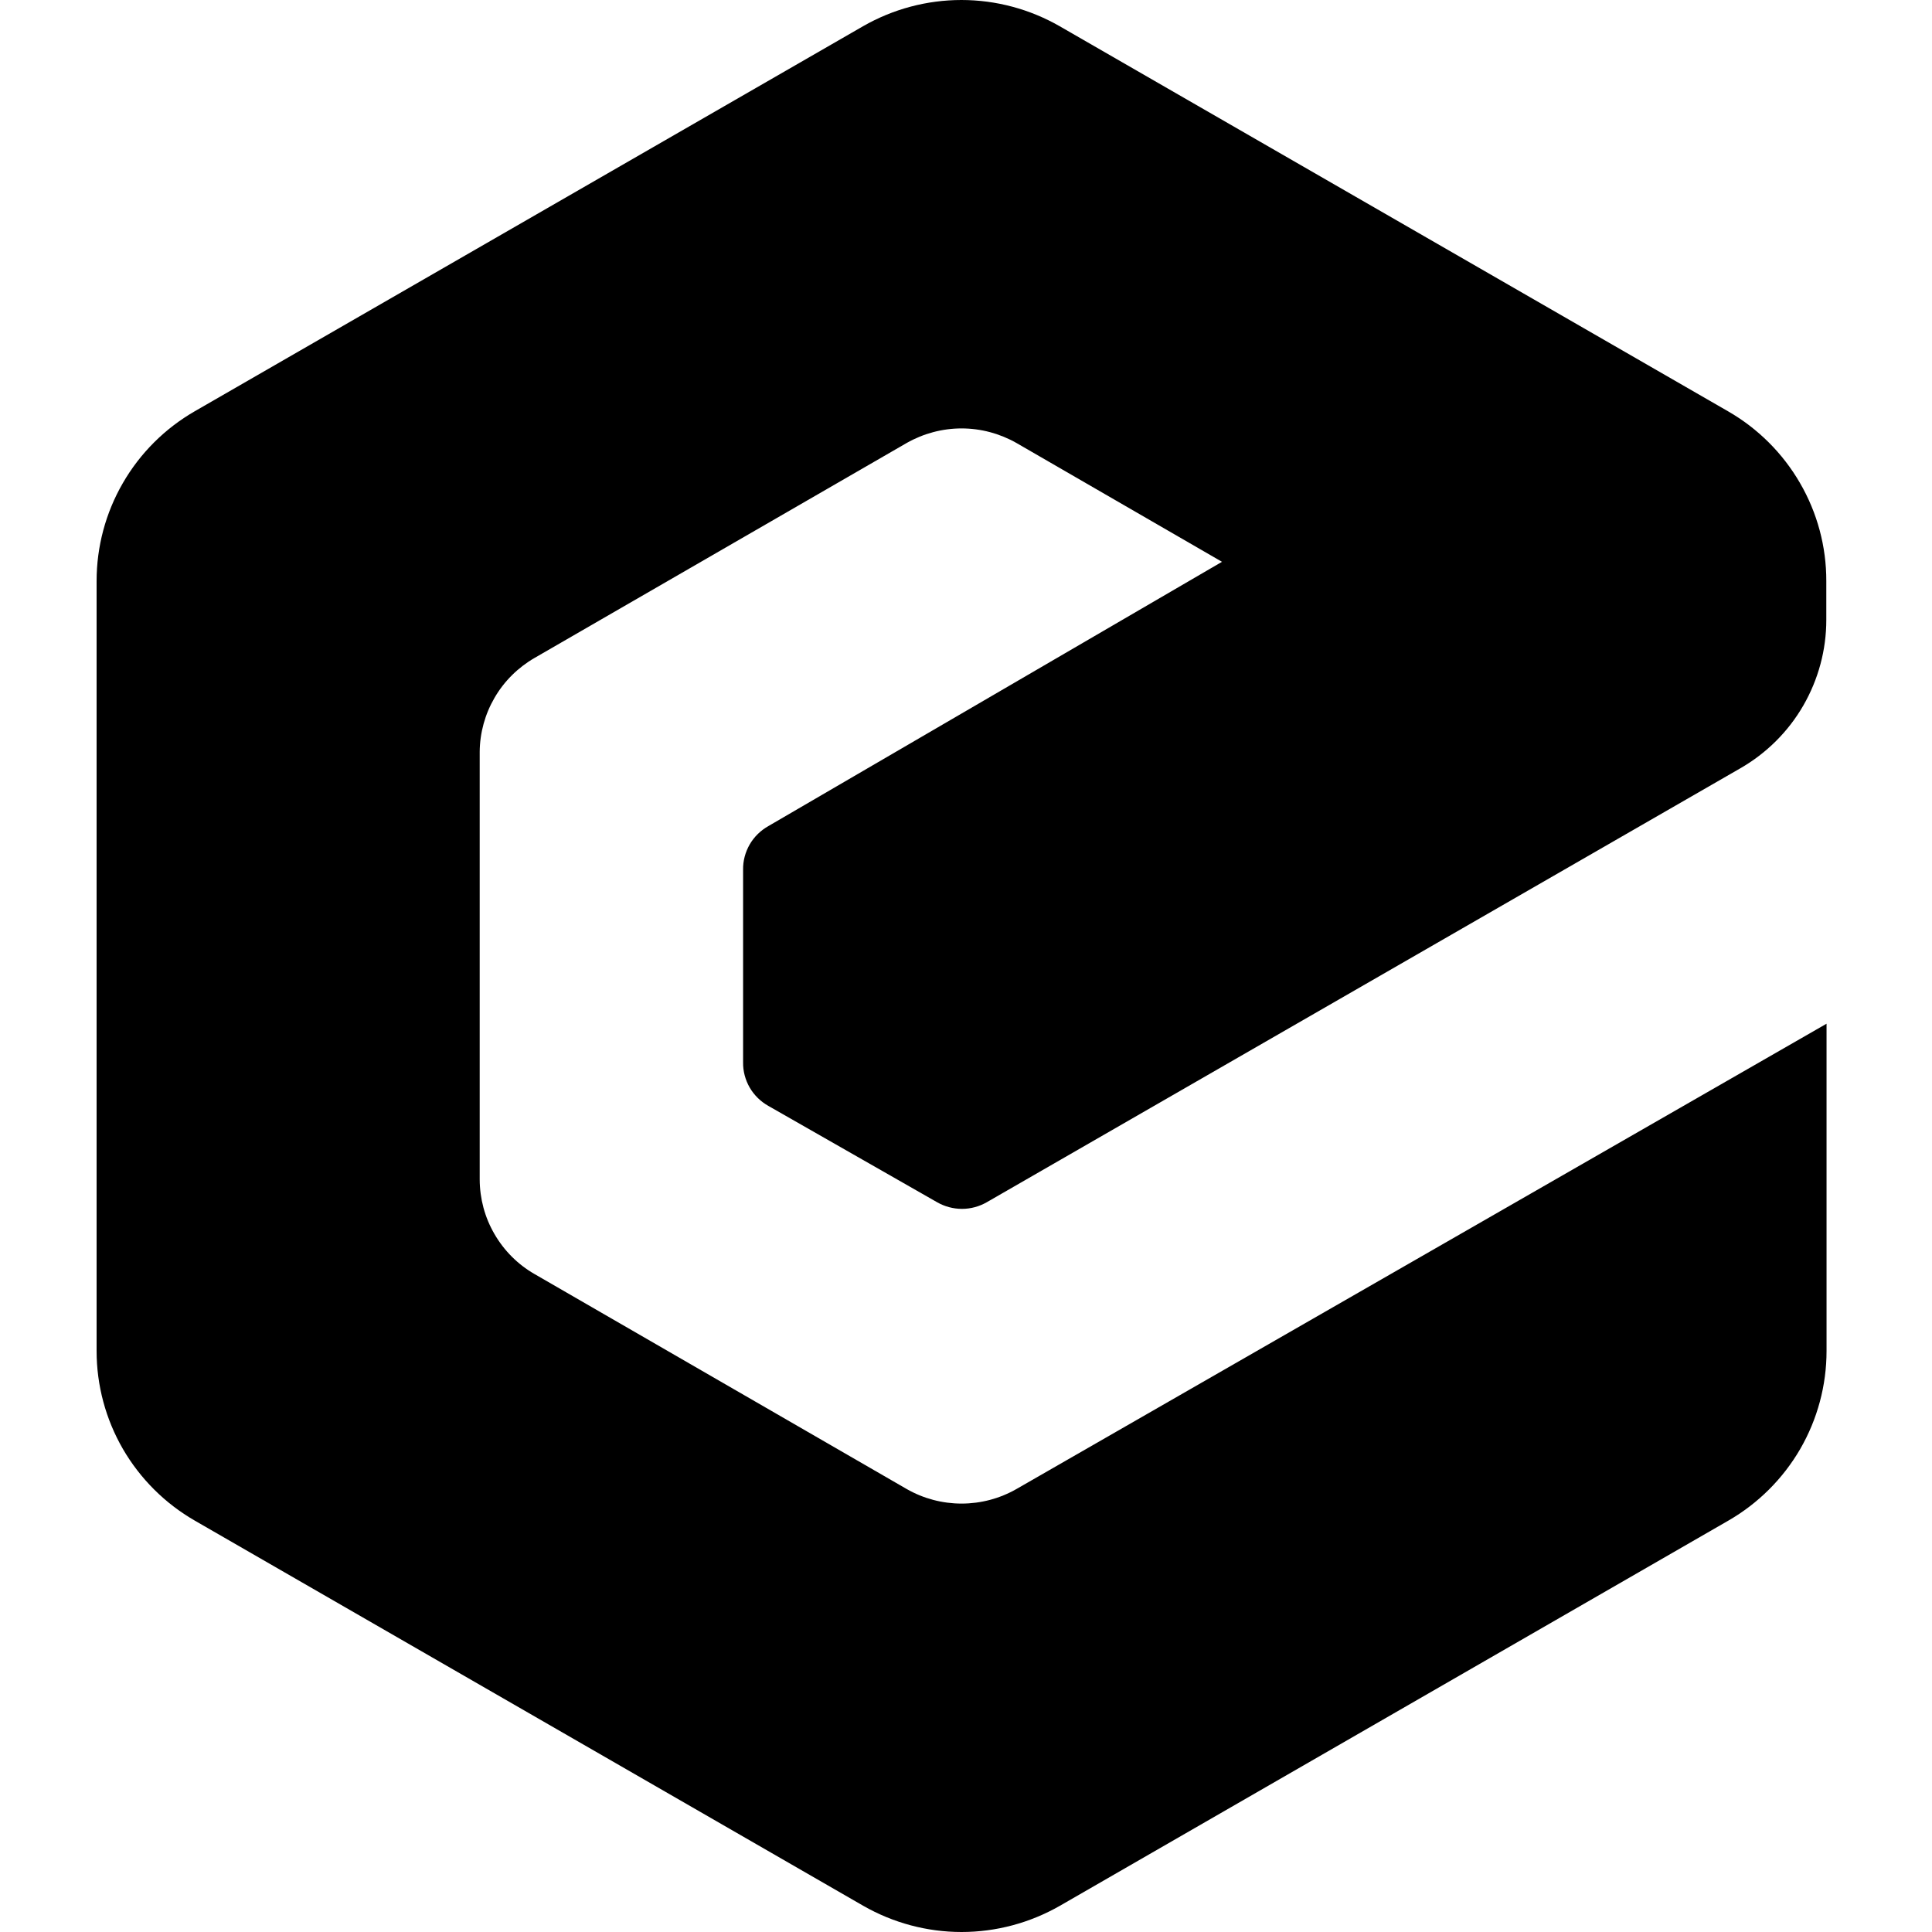 <svg width="24" height="24" viewBox="0 0 24 24" fill="none" xmlns="http://www.w3.org/2000/svg">
<path d="M12.627 18.497C12.419 18.616 12.184 18.678 11.945 18.678C11.706 18.678 11.471 18.616 11.263 18.497L6.639 15.826C6.432 15.707 6.261 15.535 6.142 15.329C6.022 15.123 5.96 14.89 5.959 14.652V9.339C5.961 9.102 6.025 8.871 6.144 8.667C6.263 8.462 6.434 8.293 6.639 8.174L11.263 5.503C11.471 5.385 11.706 5.322 11.945 5.322C12.184 5.322 12.419 5.385 12.627 5.503L15.18 6.979L9.545 10.262C9.449 10.316 9.368 10.395 9.313 10.49C9.258 10.586 9.229 10.694 9.231 10.804V13.196C9.229 13.306 9.258 13.414 9.313 13.51C9.368 13.605 9.449 13.684 9.545 13.738L11.64 14.934C11.734 14.988 11.841 15.017 11.95 15.017C12.059 15.017 12.165 14.988 12.259 14.934L21.619 9.544C21.944 9.357 22.214 9.089 22.401 8.765C22.588 8.441 22.687 8.074 22.687 7.701V7.218C22.688 6.79 22.575 6.37 22.36 6C22.146 5.63 21.837 5.322 21.466 5.109L13.164 0.326C12.793 0.113 12.371 7.62939e-06 11.943 7.62939e-06C11.514 7.62939e-06 11.092 0.113 10.721 0.326L2.419 5.109C2.048 5.323 1.74 5.63 1.526 6.001C1.312 6.371 1.2 6.791 1.2 7.218V16.782C1.2 17.21 1.313 17.63 1.527 18C1.742 18.37 2.05 18.677 2.422 18.891L10.723 23.674C11.095 23.887 11.516 24 11.945 24C12.374 24 12.795 23.887 13.167 23.674L21.468 18.891C21.84 18.677 22.148 18.37 22.363 18C22.577 17.63 22.69 17.21 22.69 16.782V12.717L12.627 18.497Z" fill="black"/>
</svg>

